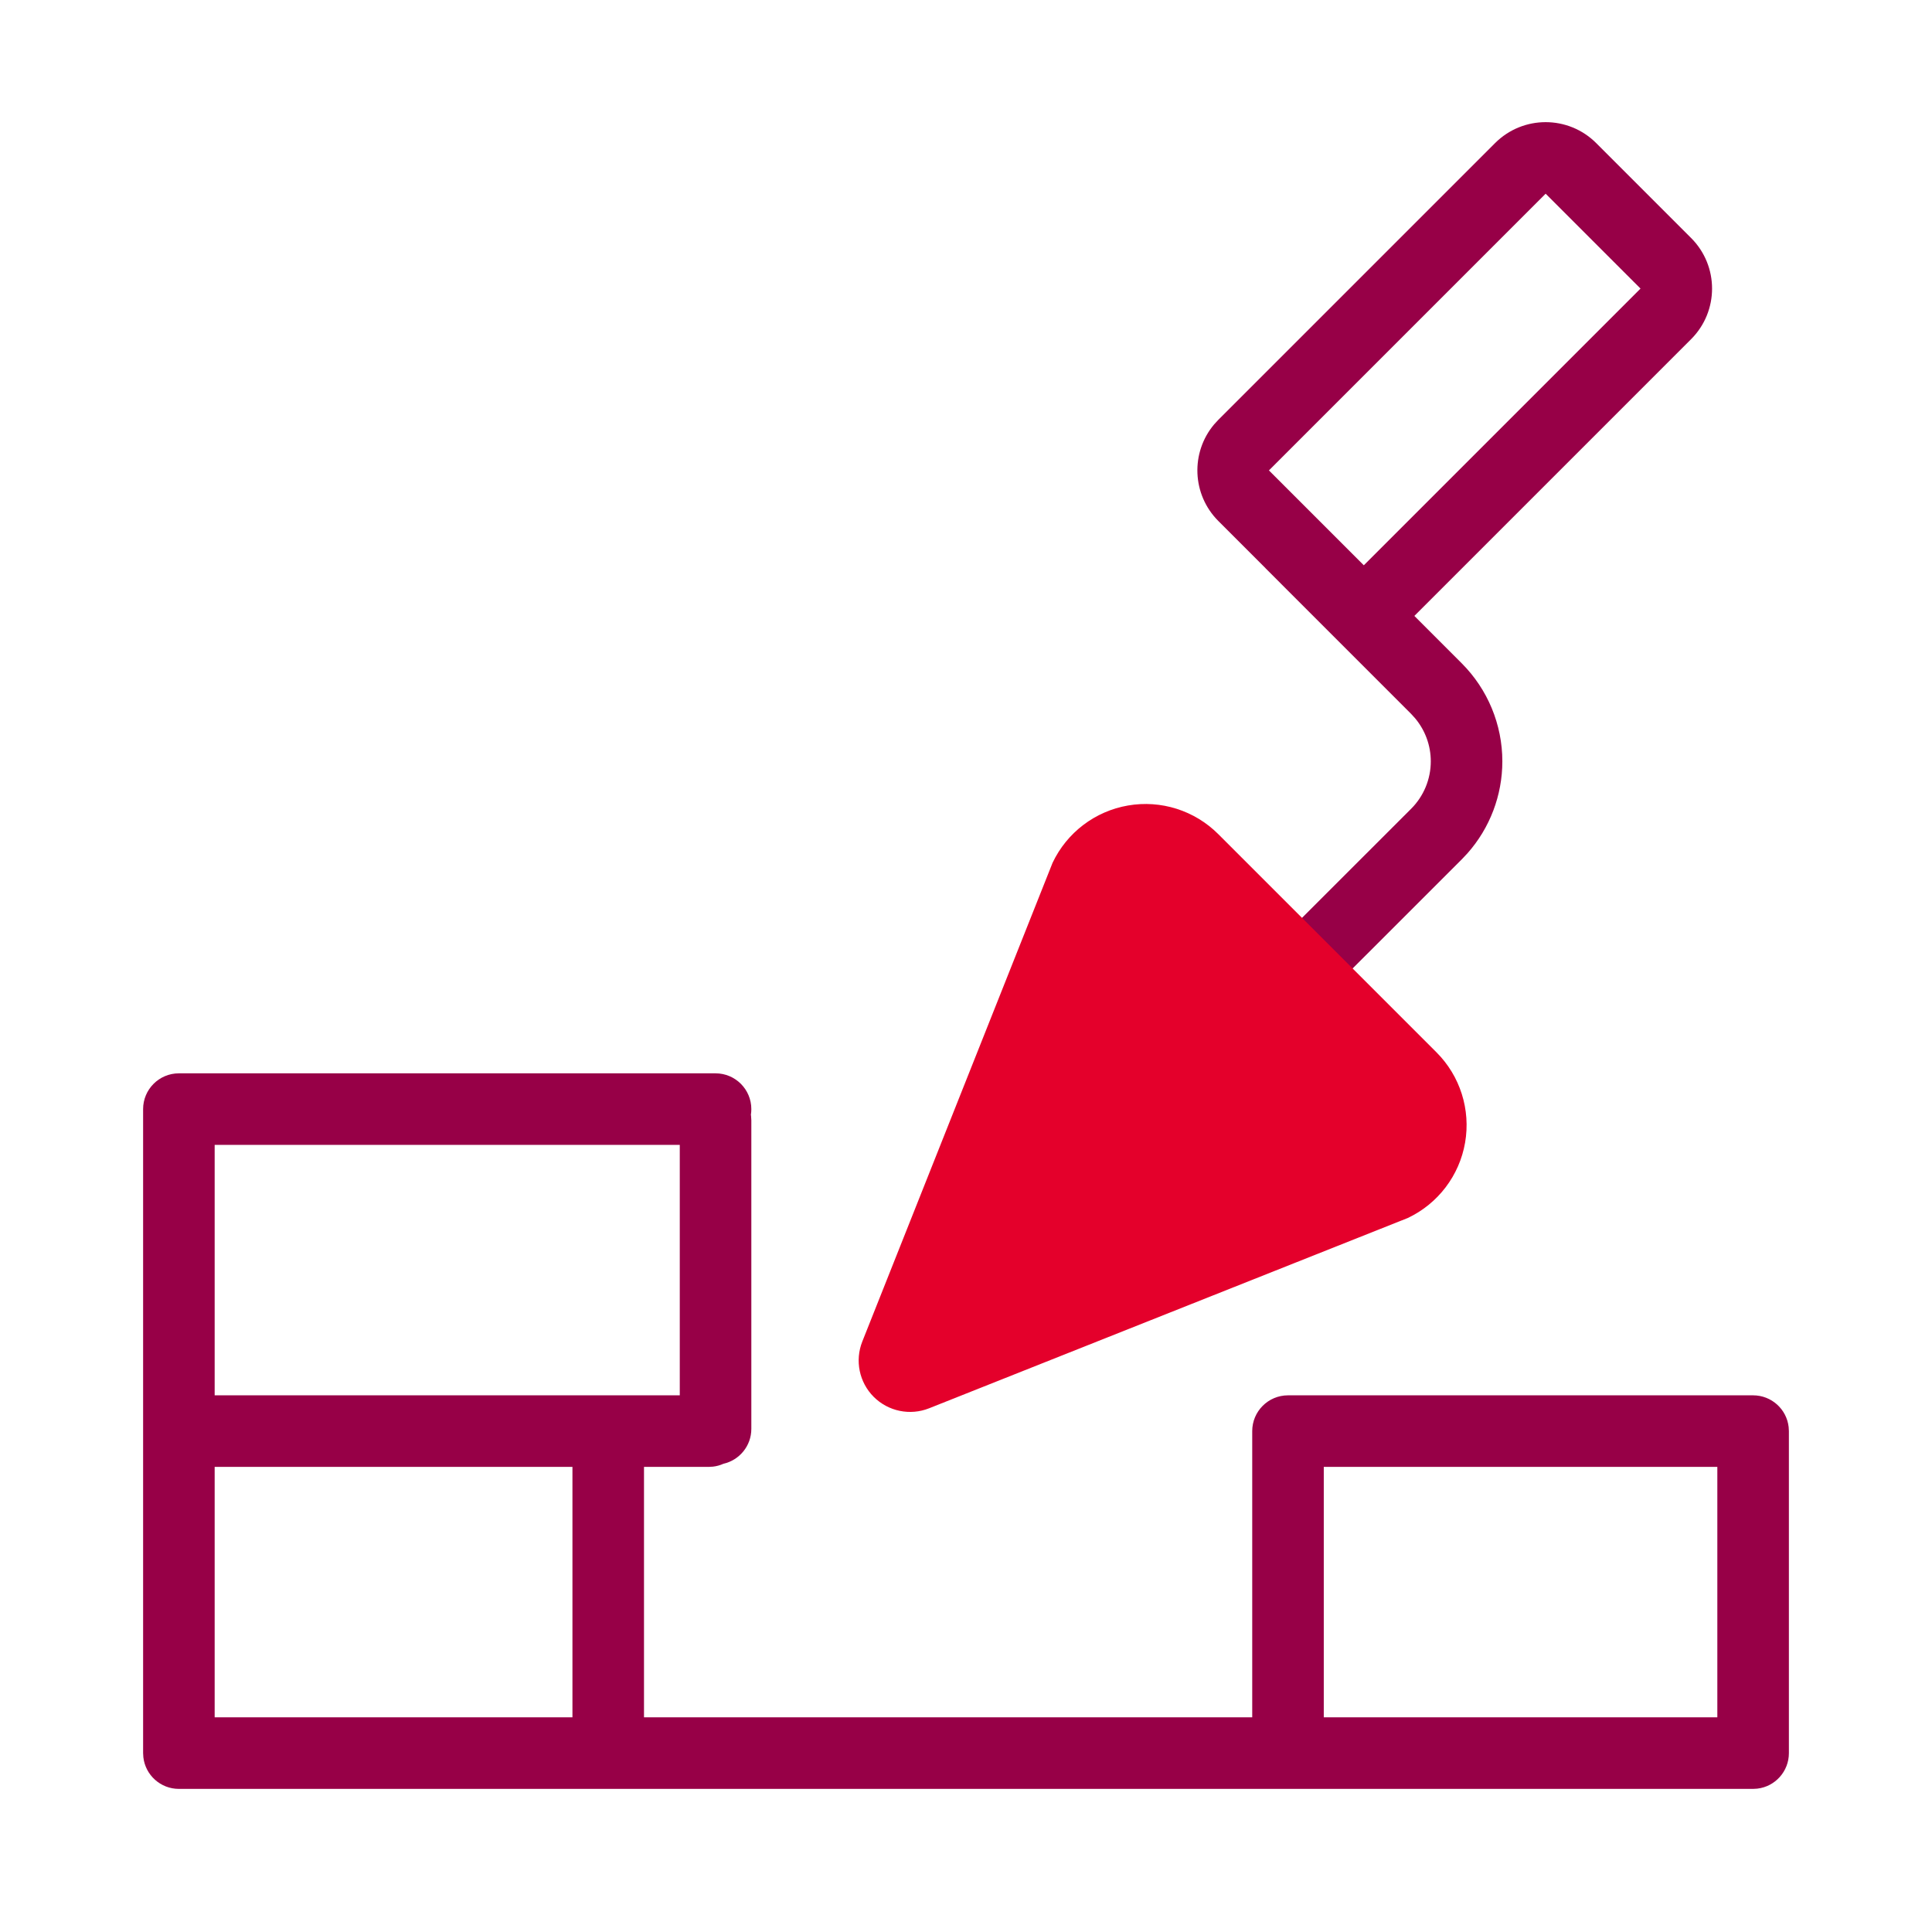 <?xml version="1.0" encoding="UTF-8"?>
<svg width="54px" height="54px" viewBox="0 0 54 54" version="1.1" xmlns="http://www.w3.org/2000/svg" xmlns:xlink="http://www.w3.org/1999/xlink">
    <!-- Generator: Sketch 62 (91390) - https://sketch.com -->
    <title>ico/54x54/ventajas/seguros_hogar/albaliñeria</title>
    <desc>Created with Sketch.</desc>
    <g id="ico/54x54/ventajas/seguros_hogar/albaliñeria" stroke="none" stroke-width="1" fill="none" fill-rule="evenodd">
        <path d="M20,30 C20.552,30 21,30.448 21,31 C21,31.053 20.996,31.106 20.988,31.157 C20.99,31.17 20.992,31.183 20.993,31.196 L21,31.312 L21,39.938 C21,40.414 20.666,40.813 20.219,40.913 C20.129,40.954 20.032,40.981 19.929,40.993 L19.812,41 L18,40.999 L18,47.999 L35,47.999 L35,40 C35,39.448 35.448,39 36,39 L49,39 C49.513,39 49.936,39.386 49.993,39.883 L50,40 L50,49 C50,49.513 49.614,49.936 49.117,49.993 L49,50 L5,50 C4.487,50 4.064,49.614 4.007,49.117 L4,49 L4,31 C4,30.448 4.448,30 5,30 L20,30 Z M16,40.999 L6,40.999 L6,48 L16,47.999 L16,40.999 Z M48,40.999 L37,40.999 L37,47.999 L48,48 L48,40.999 Z M19,31.999 L6,31.999 L6,38.999 L19,38.999 L19,31.999 Z M41.787,4 C42.568,3.219 43.834,3.219 44.615,4 L44.615,4 L47.267,6.652 C48.048,7.433 48.048,8.699 47.267,9.48 L47.267,9.48 L39.532,17.215 L39.532,17.215 L40.855,18.539 C41.582,19.266 41.991,20.252 41.991,21.28 C41.991,22.229 41.643,23.142 41.017,23.849 L40.855,24.021 L35.772,29.102 C35.381,29.492 34.748,29.492 34.358,29.102 C33.997,28.741 33.97,28.174 34.275,27.782 L34.358,27.688 L39.441,22.606 C39.793,22.255 39.991,21.778 39.991,21.28 C39.991,20.838 39.835,20.412 39.552,20.075 L39.441,19.953 L35.377,15.888 L35.367,15.876 L34.053,14.562 C33.313,13.822 33.274,12.647 33.936,11.861 L34.053,11.734 Z M43.201,5.414 L35.467,13.148 L38.119,15.8 L45.853,8.066 L43.201,5.414 Z" id="Combined-Shape" fill="#970047"></path>
        <path d="M24.102,37.495 C23.89,38.028 24.015,38.637 24.421,39.043 C24.827,39.448 25.435,39.574 25.969,39.362 L39.349,34.043 C40.193,33.643 40.791,32.857 40.95,31.936 C41.109,31.015 40.811,30.073 40.15,29.413 L34.051,23.314 C33.39,22.653 32.449,22.354 31.528,22.514 C30.607,22.673 29.821,23.27 29.42,24.115 L24.102,37.495 Z" id="Path" fill="#E4002B"></path>
    </g>
</svg>